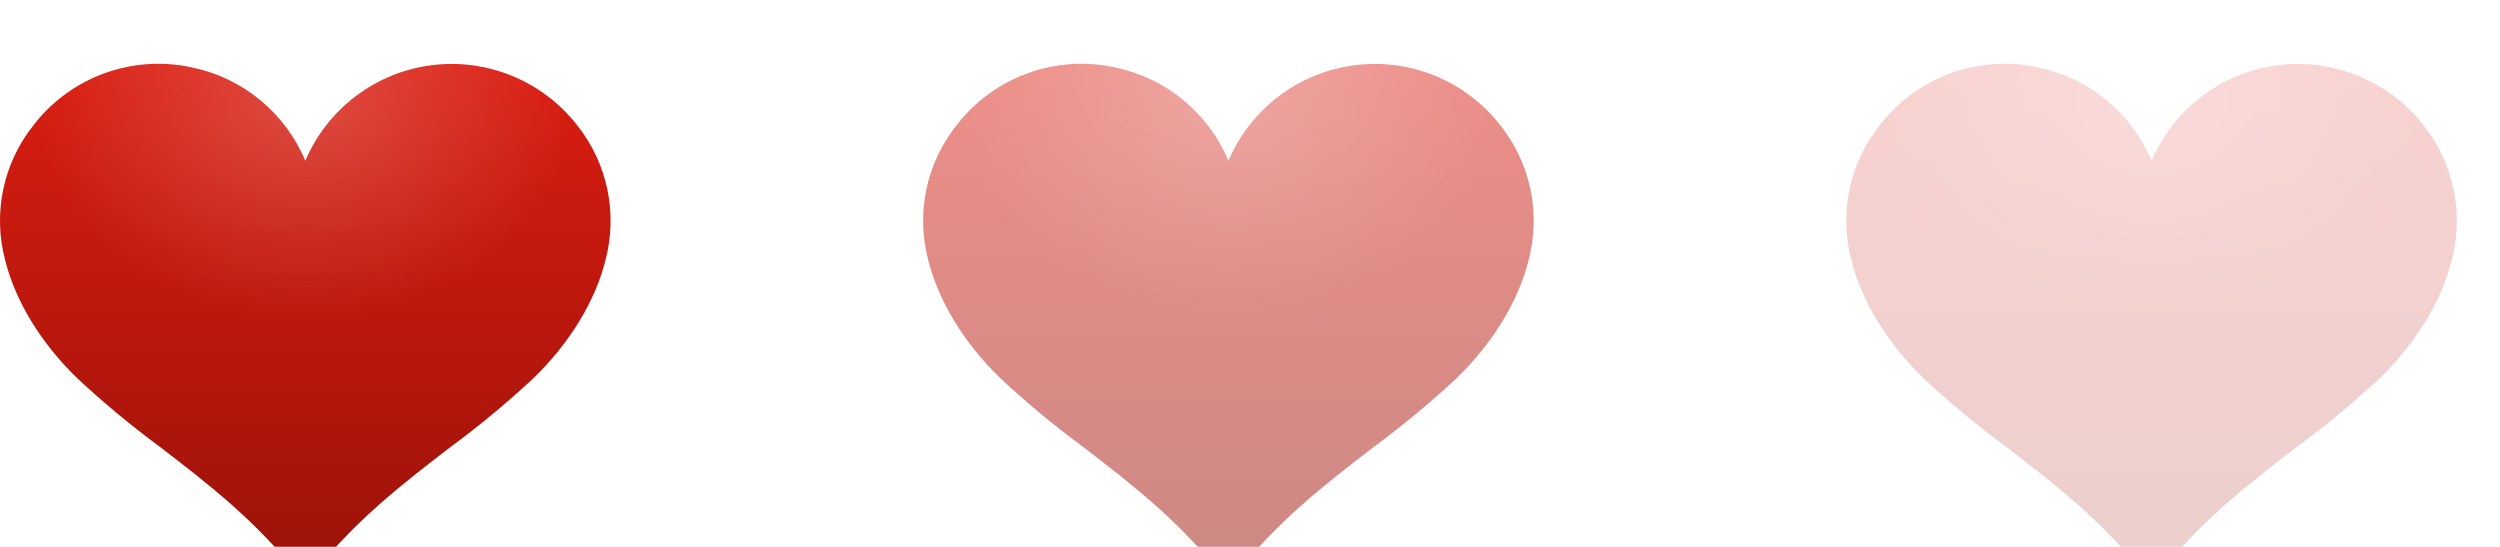 <?xml version="1.0" encoding="UTF-8"?> <svg xmlns="http://www.w3.org/2000/svg" width="32" height="7" viewBox="0 0 32 7" fill="none"> <g filter="url(#filter0_i_204_160)"> <path d="M7.751 2.853C7.621 3.378 7.293 3.917 6.826 4.369C6.493 4.679 6.143 4.97 5.777 5.24C5.163 5.711 4.529 6.199 3.994 6.89C3.973 6.917 3.942 6.932 3.908 6.932C3.874 6.932 3.843 6.917 3.822 6.89C3.287 6.199 2.653 5.711 2.039 5.24C1.673 4.97 1.323 4.679 0.99 4.369C0.523 3.917 0.195 3.378 0.065 2.853C-0.094 2.252 0.042 1.612 0.43 1.127C0.664 0.823 0.981 0.592 1.342 0.462C1.703 0.332 2.094 0.307 2.469 0.392C3.115 0.529 3.653 0.975 3.908 1.585C4.19 0.921 4.802 0.456 5.516 0.362C6.231 0.268 6.942 0.559 7.386 1.127C7.774 1.612 7.909 2.252 7.751 2.853L7.751 2.853Z" fill="url(#paint0_linear_204_160)"></path> <path d="M7.751 2.853C7.621 3.378 7.293 3.917 6.826 4.369C6.493 4.679 6.143 4.97 5.777 5.24C5.163 5.711 4.529 6.199 3.994 6.89C3.973 6.917 3.942 6.932 3.908 6.932C3.874 6.932 3.843 6.917 3.822 6.89C3.287 6.199 2.653 5.711 2.039 5.24C1.673 4.97 1.323 4.679 0.99 4.369C0.523 3.917 0.195 3.378 0.065 2.853C-0.094 2.252 0.042 1.612 0.43 1.127C0.664 0.823 0.981 0.592 1.342 0.462C1.703 0.332 2.094 0.307 2.469 0.392C3.115 0.529 3.653 0.975 3.908 1.585C4.19 0.921 4.802 0.456 5.516 0.362C6.231 0.268 6.942 0.559 7.386 1.127C7.774 1.612 7.909 2.252 7.751 2.853L7.751 2.853Z" fill="url(#paint1_radial_204_160)" fill-opacity="0.21"></path> </g> <g opacity="0.5" filter="url(#filter1_i_204_160)"> <path d="M19.567 2.853C19.437 3.378 19.109 3.917 18.642 4.369C18.309 4.679 17.959 4.97 17.593 5.24C16.979 5.711 16.345 6.199 15.81 6.89C15.789 6.917 15.757 6.932 15.724 6.932C15.69 6.932 15.659 6.917 15.638 6.89C15.103 6.199 14.469 5.711 13.855 5.24C13.489 4.97 13.139 4.679 12.806 4.369C12.339 3.917 12.011 3.378 11.881 2.853C11.722 2.252 11.858 1.612 12.246 1.127C12.48 0.823 12.797 0.592 13.158 0.462C13.519 0.332 13.91 0.307 14.285 0.392C14.931 0.529 15.469 0.975 15.724 1.585C16.006 0.921 16.617 0.456 17.332 0.362C18.047 0.268 18.758 0.559 19.202 1.127C19.59 1.612 19.725 2.252 19.567 2.853L19.567 2.853Z" fill="url(#paint2_linear_204_160)"></path> <path d="M19.567 2.853C19.437 3.378 19.109 3.917 18.642 4.369C18.309 4.679 17.959 4.97 17.593 5.24C16.979 5.711 16.345 6.199 15.81 6.89C15.789 6.917 15.757 6.932 15.724 6.932C15.69 6.932 15.659 6.917 15.638 6.89C15.103 6.199 14.469 5.711 13.855 5.24C13.489 4.97 13.139 4.679 12.806 4.369C12.339 3.917 12.011 3.378 11.881 2.853C11.722 2.252 11.858 1.612 12.246 1.127C12.48 0.823 12.797 0.592 13.158 0.462C13.519 0.332 13.91 0.307 14.285 0.392C14.931 0.529 15.469 0.975 15.724 1.585C16.006 0.921 16.617 0.456 17.332 0.362C18.047 0.268 18.758 0.559 19.202 1.127C19.59 1.612 19.725 2.252 19.567 2.853L19.567 2.853Z" fill="url(#paint3_radial_204_160)" fill-opacity="0.21"></path> </g> <g opacity="0.2" filter="url(#filter2_i_204_160)"> <path d="M31.383 2.853C31.253 3.378 30.925 3.917 30.458 4.369C30.125 4.679 29.774 4.97 29.408 5.24C28.795 5.711 28.16 6.199 27.626 6.89C27.605 6.917 27.573 6.932 27.54 6.932C27.506 6.932 27.474 6.917 27.454 6.89C26.919 6.199 26.285 5.711 25.671 5.24C25.305 4.97 24.955 4.679 24.622 4.369C24.155 3.917 23.826 3.378 23.697 2.853C23.538 2.252 23.674 1.612 24.062 1.127C24.296 0.823 24.613 0.592 24.974 0.462C25.335 0.332 25.726 0.307 26.101 0.392C26.747 0.529 27.285 0.975 27.54 1.585C27.822 0.921 28.433 0.456 29.148 0.362C29.863 0.268 30.574 0.559 31.018 1.127C31.406 1.612 31.541 2.252 31.383 2.853L31.383 2.853Z" fill="url(#paint4_linear_204_160)"></path> <path d="M31.383 2.853C31.253 3.378 30.925 3.917 30.458 4.369C30.125 4.679 29.774 4.97 29.408 5.24C28.795 5.711 28.16 6.199 27.626 6.89C27.605 6.917 27.573 6.932 27.54 6.932C27.506 6.932 27.474 6.917 27.454 6.89C26.919 6.199 26.285 5.711 25.671 5.24C25.305 4.97 24.955 4.679 24.622 4.369C24.155 3.917 23.826 3.378 23.697 2.853C23.538 2.252 23.674 1.612 24.062 1.127C24.296 0.823 24.613 0.592 24.974 0.462C25.335 0.332 25.726 0.307 26.101 0.392C26.747 0.529 27.285 0.975 27.54 1.585C27.822 0.921 28.433 0.456 29.148 0.362C29.863 0.268 30.574 0.559 31.018 1.127C31.406 1.612 31.541 2.252 31.383 2.853L31.383 2.853Z" fill="url(#paint5_radial_204_160)" fill-opacity="0.21"></path> </g> <defs> <filter id="filter0_i_204_160" x="0" y="0.342" width="7.816" height="7.064" filterUnits="userSpaceOnUse" color-interpolation-filters="sRGB"> <feFlood flood-opacity="0" result="BackgroundImageFix"></feFlood> <feBlend mode="normal" in="SourceGraphic" in2="BackgroundImageFix" result="shape"></feBlend> <feColorMatrix in="SourceAlpha" type="matrix" values="0 0 0 0 0 0 0 0 0 0 0 0 0 0 0 0 0 0 127 0" result="hardAlpha"></feColorMatrix> <feOffset dy="0.474"></feOffset> <feGaussianBlur stdDeviation="0.474"></feGaussianBlur> <feComposite in2="hardAlpha" operator="arithmetic" k2="-1" k3="1"></feComposite> <feColorMatrix type="matrix" values="0 0 0 0 0.871 0 0 0 0 0.147 0 0 0 0 0.102 0 0 0 1 0"></feColorMatrix> <feBlend mode="normal" in2="shape" result="effect1_innerShadow_204_160"></feBlend> </filter> <filter id="filter1_i_204_160" x="11.816" y="0.342" width="7.816" height="7.064" filterUnits="userSpaceOnUse" color-interpolation-filters="sRGB"> <feFlood flood-opacity="0" result="BackgroundImageFix"></feFlood> <feBlend mode="normal" in="SourceGraphic" in2="BackgroundImageFix" result="shape"></feBlend> <feColorMatrix in="SourceAlpha" type="matrix" values="0 0 0 0 0 0 0 0 0 0 0 0 0 0 0 0 0 0 127 0" result="hardAlpha"></feColorMatrix> <feOffset dy="0.474"></feOffset> <feGaussianBlur stdDeviation="0.474"></feGaussianBlur> <feComposite in2="hardAlpha" operator="arithmetic" k2="-1" k3="1"></feComposite> <feColorMatrix type="matrix" values="0 0 0 0 0.871 0 0 0 0 0.147 0 0 0 0 0.102 0 0 0 1 0"></feColorMatrix> <feBlend mode="normal" in2="shape" result="effect1_innerShadow_204_160"></feBlend> </filter> <filter id="filter2_i_204_160" x="23.632" y="0.342" width="7.816" height="7.064" filterUnits="userSpaceOnUse" color-interpolation-filters="sRGB"> <feFlood flood-opacity="0" result="BackgroundImageFix"></feFlood> <feBlend mode="normal" in="SourceGraphic" in2="BackgroundImageFix" result="shape"></feBlend> <feColorMatrix in="SourceAlpha" type="matrix" values="0 0 0 0 0 0 0 0 0 0 0 0 0 0 0 0 0 0 127 0" result="hardAlpha"></feColorMatrix> <feOffset dy="0.474"></feOffset> <feGaussianBlur stdDeviation="0.474"></feGaussianBlur> <feComposite in2="hardAlpha" operator="arithmetic" k2="-1" k3="1"></feComposite> <feColorMatrix type="matrix" values="0 0 0 0 0.871 0 0 0 0 0.147 0 0 0 0 0.102 0 0 0 1 0"></feColorMatrix> <feBlend mode="normal" in2="shape" result="effect1_innerShadow_204_160"></feBlend> </filter> <linearGradient id="paint0_linear_204_160" x1="3.908" y1="0.342" x2="3.908" y2="6.932" gradientUnits="userSpaceOnUse"> <stop stop-color="#DB1D11"></stop> <stop offset="1" stop-color="#9A1209"></stop> </linearGradient> <radialGradient id="paint1_radial_204_160" cx="0" cy="0" r="1" gradientUnits="userSpaceOnUse" gradientTransform="translate(3.908 0.757) rotate(90) scale(2.901 3.441)"> <stop stop-color="white"></stop> <stop offset="1" stop-color="white" stop-opacity="0"></stop> </radialGradient> <linearGradient id="paint2_linear_204_160" x1="15.724" y1="0.342" x2="15.724" y2="6.932" gradientUnits="userSpaceOnUse"> <stop stop-color="#DB1D11"></stop> <stop offset="1" stop-color="#9A1209"></stop> </linearGradient> <radialGradient id="paint3_radial_204_160" cx="0" cy="0" r="1" gradientUnits="userSpaceOnUse" gradientTransform="translate(15.724 0.757) rotate(90) scale(2.901 3.441)"> <stop stop-color="white"></stop> <stop offset="1" stop-color="white" stop-opacity="0"></stop> </radialGradient> <linearGradient id="paint4_linear_204_160" x1="27.54" y1="0.342" x2="27.54" y2="6.932" gradientUnits="userSpaceOnUse"> <stop stop-color="#DB1D11"></stop> <stop offset="1" stop-color="#9A1209"></stop> </linearGradient> <radialGradient id="paint5_radial_204_160" cx="0" cy="0" r="1" gradientUnits="userSpaceOnUse" gradientTransform="translate(27.54 0.757) rotate(90) scale(2.901 3.441)"> <stop stop-color="white"></stop> <stop offset="1" stop-color="white" stop-opacity="0"></stop> </radialGradient> </defs> </svg> 
